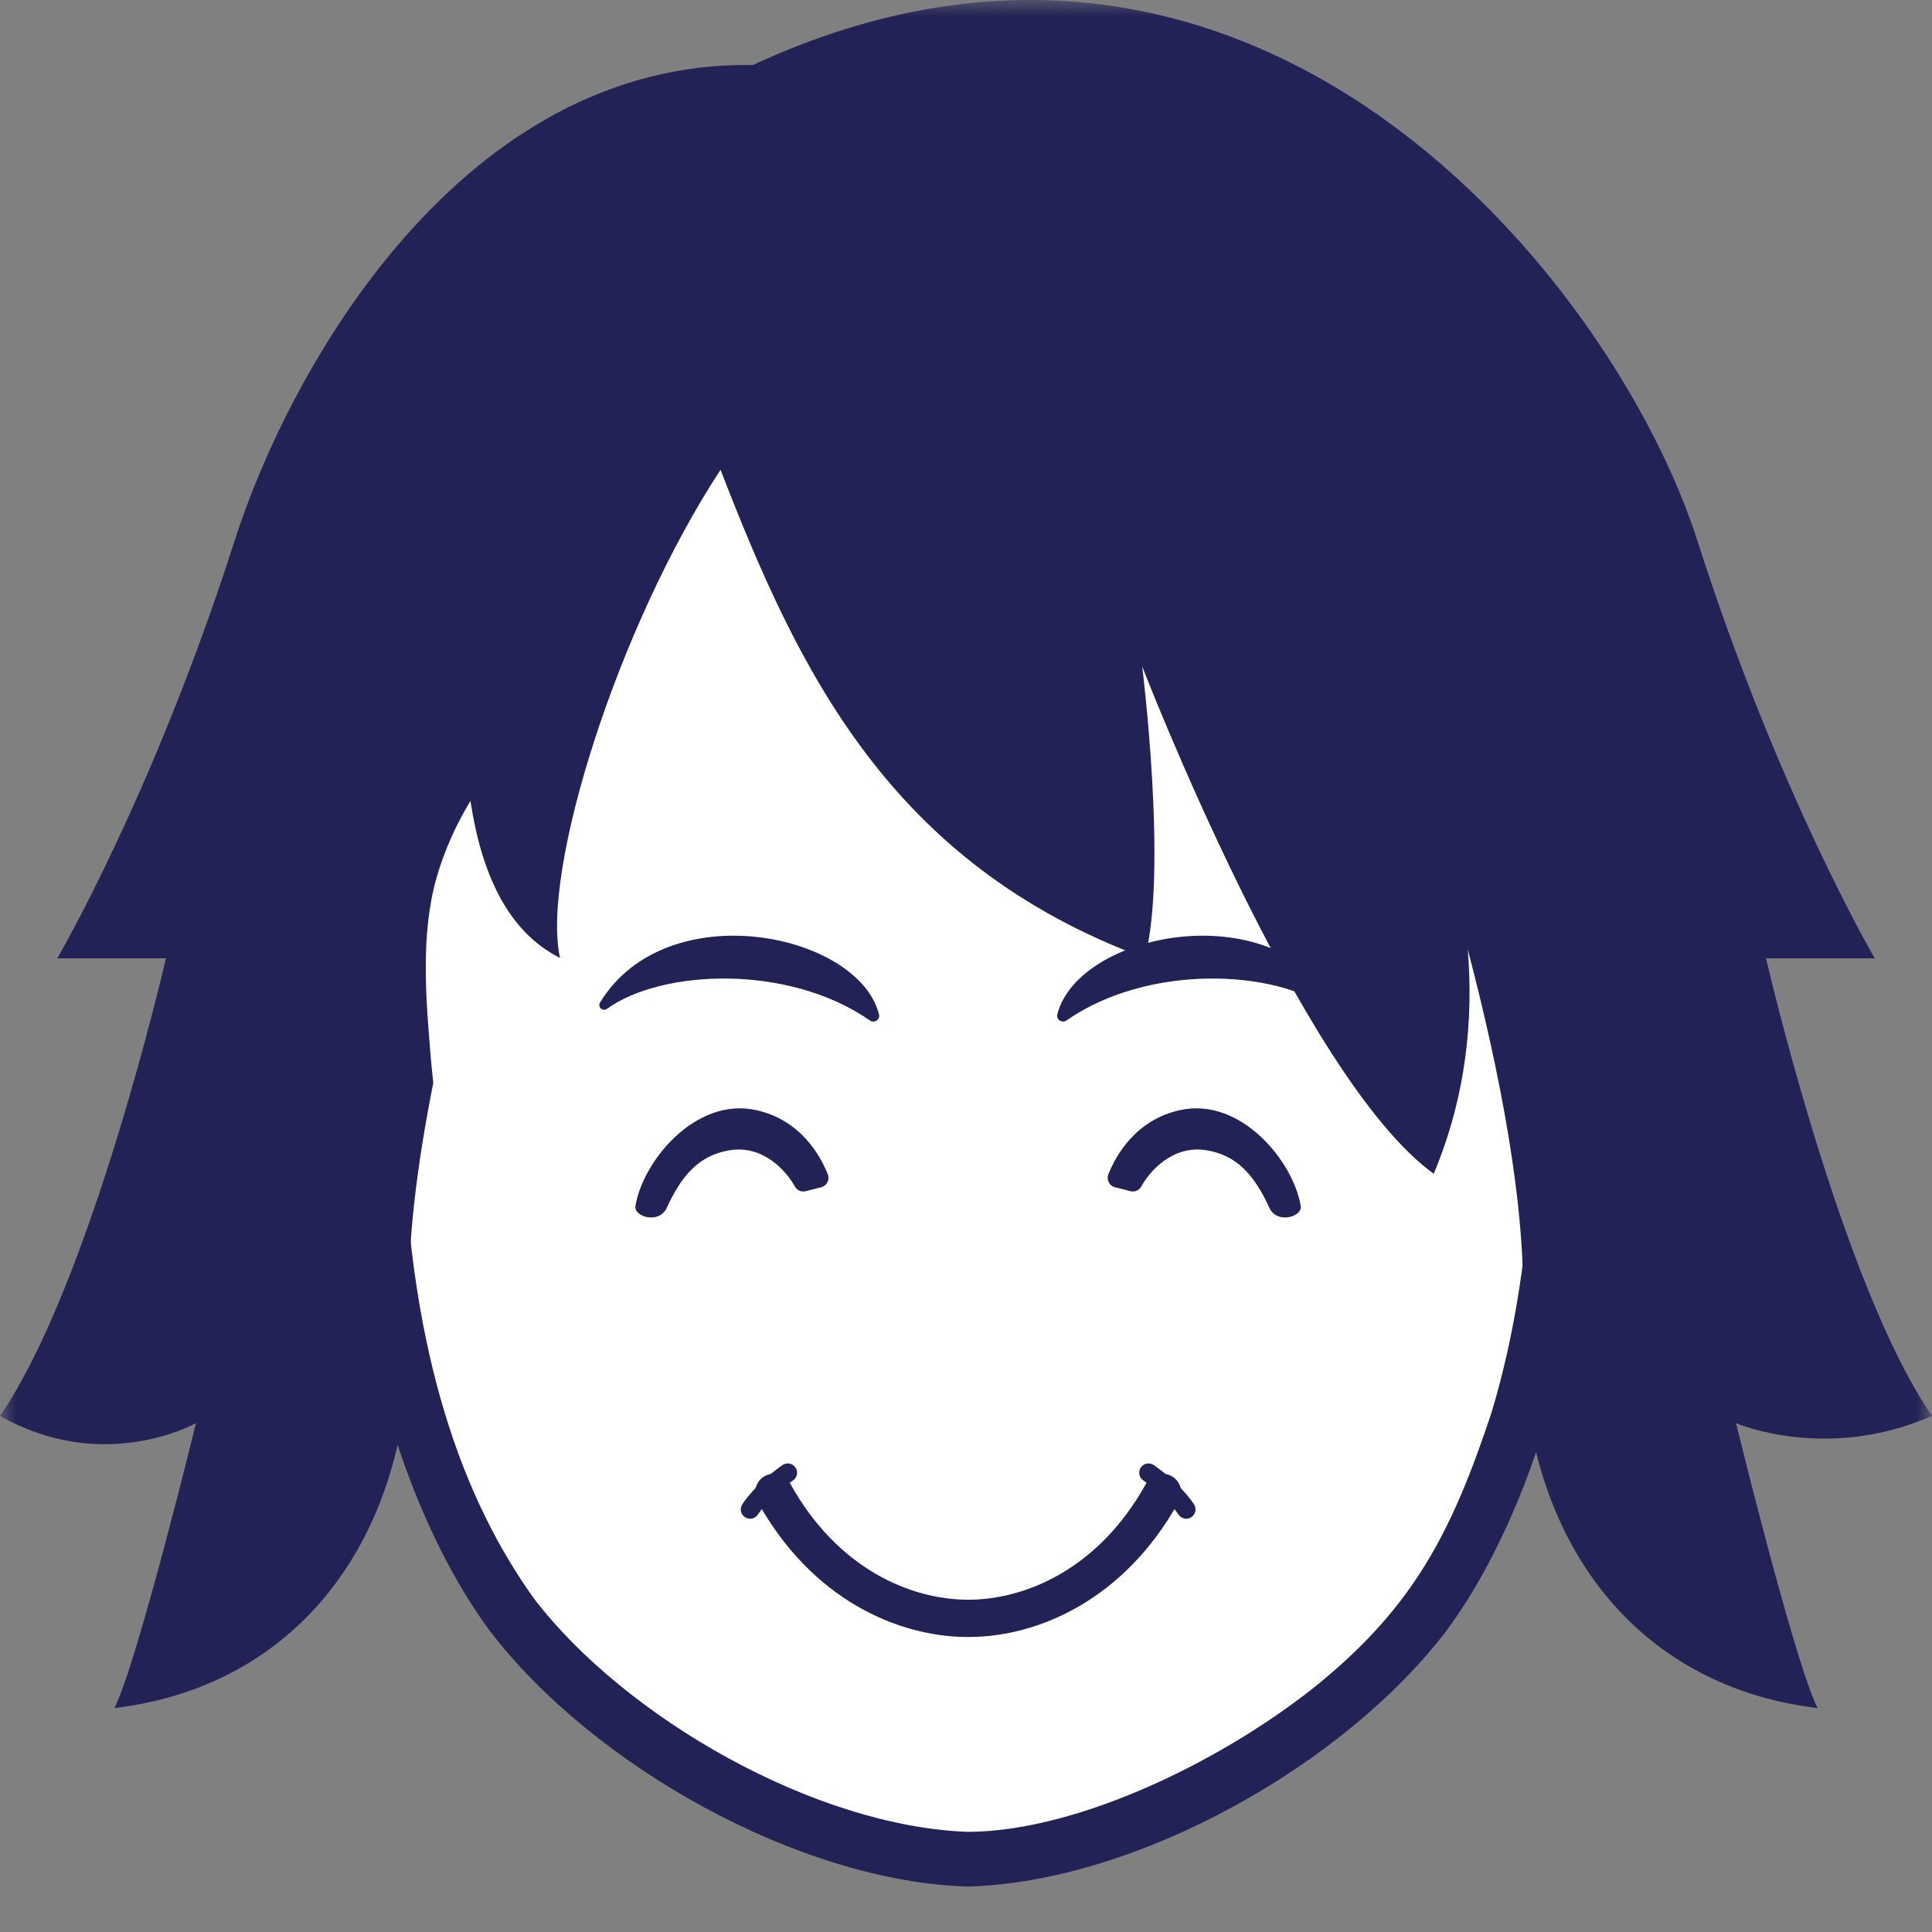 <svg width="60" height="60" viewBox="0 0 60 60" fill="none" xmlns="http://www.w3.org/2000/svg">
<rect x="0" y="0" width="60" height="60" fill="#808080" stroke="none"/>
<mask id="mask0_13615_4771" style="mask-type:alpha" maskUnits="userSpaceOnUse" x="0" y="0" width="60" height="60">
<rect width="60" height="60" fill="#D9D9D9"/>
</mask>
<g mask="url(#mask0_13615_4771)">
<path d="M48.545 25.486H48.371C47.646 14.335 42.268 5.4 30.064 5.4C17.86 5.4 12.482 14.335 11.758 25.486H11.583C9.195 24.074 5.728 26.787 6.274 30.061C7.42 36.936 7.873 38.64 9.916 39.672C10.958 40.199 11.914 40.218 11.914 40.218H12.119C12.8 44.542 14.159 47.724 15.902 50.152C18.565 53.861 25.41 57.739 30.064 57.739C34.718 57.739 41.563 53.861 44.226 50.152C45.969 47.724 47.329 44.542 48.009 40.218H48.215C48.215 40.218 49.17 40.199 50.213 39.672C52.255 38.64 52.709 36.936 53.855 30.061C54.401 26.787 50.934 24.074 48.545 25.486Z" fill="white"/>
<path d="M53.273 25.763C52.216 24.667 50.649 23.992 49.131 24.354C48.212 13.188 41.971 4.428 30.065 4.551C18.116 4.412 11.894 13.291 11.001 24.354C7.783 23.656 4.843 27.052 5.437 30.203L5.437 30.201C6.013 33.648 6.407 35.809 6.961 37.347C7.57 39.43 9.465 40.787 11.396 41.019C11.958 44.45 13.364 48.157 15.213 50.648C18.393 54.821 24.823 58.439 30.065 58.589C35.361 58.436 41.782 54.769 44.917 50.648C46.765 48.156 48.17 44.45 48.733 41.019C52.062 40.517 53.197 38.188 53.832 34.915C54.101 33.672 54.37 32.139 54.693 30.201L54.693 30.2C54.987 28.57 54.343 26.837 53.273 25.763ZM53.017 29.922C52.448 33.35 52.043 35.478 51.572 36.769C51.107 38.158 50.316 38.867 49.006 39.227C49.156 38.029 49.259 36.755 49.306 35.395C49.323 34.926 48.956 34.533 48.487 34.517C48.019 34.501 47.626 34.867 47.609 35.336C47.49 38.732 47.026 41.54 46.316 43.883C45.079 47.617 43.886 49.868 41.009 52.243C38.18 54.558 33.594 56.872 30.065 56.89C25.294 56.721 19.418 53.34 16.592 49.657C15.479 48.105 14.524 46.226 13.813 43.883C13.103 41.54 12.639 38.731 12.52 35.336C12.464 34.228 10.808 34.268 10.823 35.395C10.87 36.755 10.973 38.029 11.123 39.228C8.854 38.627 8.494 36.879 7.958 34.555C7.698 33.365 7.418 31.758 7.098 29.838L7.112 29.92C6.703 27.859 8.763 25.386 10.878 26.086C10.845 26.778 10.822 27.474 10.822 28.178C10.822 28.647 11.203 29.027 11.671 29.027C12.14 29.027 12.521 28.647 12.521 28.178C12.428 16.708 17.375 6.111 30.065 6.25C37.154 6.194 42.575 9.547 45.335 15.879C46.885 19.377 47.609 23.628 47.608 28.178C47.608 28.647 47.989 29.027 48.458 29.027C48.927 29.027 49.307 28.647 49.307 28.178C49.307 27.474 49.288 26.777 49.254 26.085C51.363 25.384 53.427 27.868 53.017 29.922Z" fill="#232256"/>
<path d="M60 43.97C57.172 39.877 54.846 29.762 54.846 29.762H58.223C58.223 29.762 55.229 24.656 52.713 16.79C50.162 8.816 39.062 -5.241 23.383 2.018C14.352 1.874 9.003 11.427 7.287 16.79C4.772 24.656 1.778 29.762 1.778 29.762H5.154C5.154 29.762 2.828 39.877 0 43.97C3.226 45.81 6.087 44.197 6.087 44.197C6.087 44.197 4.276 51.603 3.555 53.045C9.509 52.334 12.958 47.388 12.708 40.782C12.628 38.665 12.958 36.136 13.456 33.63C13.43 33.372 13.4 33.114 13.379 32.858C13.229 31.037 13.051 29.023 13.562 27.245C13.811 26.377 14.174 25.597 14.61 24.872C14.944 27.079 15.743 28.924 17.392 29.749C16.794 27.062 19.181 19.461 22.377 14.59C24.778 20.795 27.619 26.817 35.551 29.749C36.272 27.106 35.472 20.697 35.472 20.697C35.472 20.697 40.406 33.487 44.526 36.452C45.553 33.999 45.757 31.602 45.582 29.483C46.543 33.141 47.417 37.469 47.291 40.782C47.041 47.388 50.491 52.334 56.445 53.045C55.724 51.604 53.913 44.197 53.913 44.197C53.913 44.197 56.735 45.416 60 43.97Z" fill="#232256"/>
<path d="M24.3 45.5C23.434 46.106 23.064 46.701 23.048 46.725C22.965 46.861 23.007 47.039 23.143 47.123C23.279 47.206 23.457 47.164 23.541 47.028L23.462 46.98L23.54 47.029L23.541 47.028L23.462 46.98L23.54 47.029C23.546 47.019 23.873 46.504 24.631 45.974C24.762 45.882 24.794 45.702 24.702 45.571C24.61 45.441 24.43 45.409 24.3 45.5Z" fill="#232256"/>
<path d="M35.596 46.068C34.855 47.408 33.918 48.304 32.944 48.874C31.97 49.442 30.953 49.681 30.067 49.681C29.181 49.681 28.164 49.442 27.191 48.874C26.216 48.304 25.279 47.408 24.538 46.068C24.384 45.788 24.031 45.686 23.751 45.841C23.471 45.996 23.369 46.348 23.524 46.628C24.359 48.142 25.451 49.201 26.607 49.874C27.762 50.548 28.976 50.839 30.067 50.839C31.158 50.839 32.372 50.549 33.528 49.874C34.683 49.201 35.775 48.142 36.61 46.628C36.765 46.348 36.663 45.995 36.383 45.841C36.103 45.686 35.75 45.788 35.596 46.068Z" fill="#232256"/>
<path d="M35.503 45.974C35.894 46.248 36.17 46.517 36.347 46.716C36.435 46.815 36.499 46.896 36.539 46.951L36.583 47.013L36.592 47.027L36.594 47.029L36.665 46.984L36.593 47.028L36.594 47.029L36.665 46.984L36.593 47.028C36.677 47.164 36.855 47.206 36.991 47.123C37.127 47.039 37.169 46.861 37.085 46.725C37.07 46.701 36.699 46.106 35.834 45.501C35.703 45.409 35.523 45.441 35.431 45.572C35.34 45.702 35.372 45.883 35.503 45.974Z" fill="#232256"/>
<path d="M19.734 37.456C19.957 36.072 21.589 34.069 23.471 34.473C24.866 34.772 25.482 35.901 25.707 36.466C25.775 36.636 25.68 36.826 25.502 36.871L25.022 36.993C24.89 37.027 24.752 36.969 24.686 36.849C24.442 36.403 23.728 35.545 22.654 35.723C21.699 35.881 21.162 36.518 20.705 37.513C20.471 38.023 19.68 37.79 19.734 37.456Z" fill="#232256"/>
<path d="M40.395 37.456C40.172 36.072 38.54 34.069 36.658 34.473C35.263 34.772 34.647 35.901 34.422 36.466C34.354 36.636 34.449 36.826 34.627 36.871L35.107 36.993C35.239 37.027 35.377 36.969 35.443 36.849C35.687 36.403 36.401 35.545 37.475 35.723C38.43 35.881 38.967 36.518 39.424 37.513C39.658 38.023 40.449 37.79 40.395 37.456Z" fill="#232256"/>
<path d="M18.852 31.329C20.556 30.103 24.483 29.93 27.018 31.693C27.151 31.786 27.339 31.663 27.299 31.506C26.669 28.98 20.709 27.738 18.636 31.132C18.549 31.274 18.716 31.427 18.852 31.329Z" fill="#232256"/>
<path d="M41.283 31.329C39.579 30.103 35.651 29.93 33.117 31.693C32.983 31.786 32.796 31.663 32.835 31.506C33.466 28.98 39.425 27.738 41.498 31.132C41.585 31.274 41.418 31.427 41.283 31.329Z" fill="#232256"/>
</g>
</svg>

